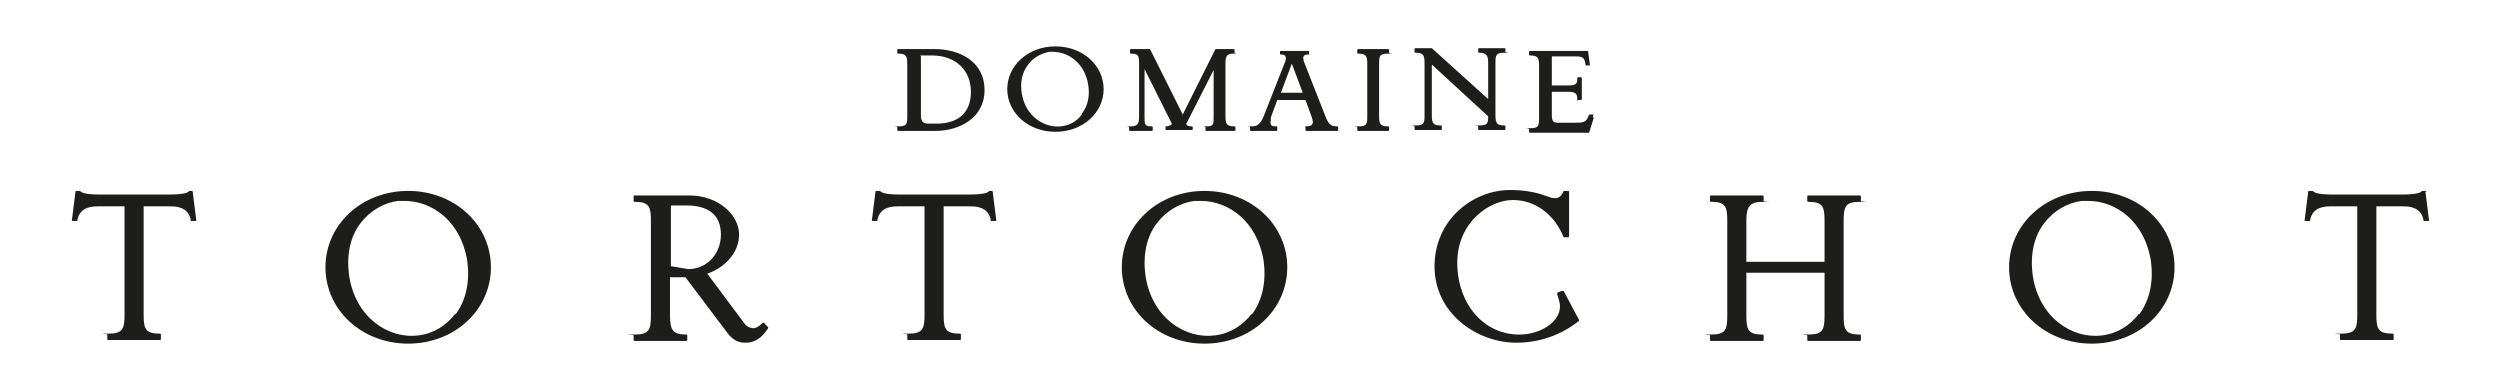<?xml version="1.0" encoding="UTF-8"?>
<svg id="Calque_1" xmlns="http://www.w3.org/2000/svg" version="1.1" viewBox="0 0 275 43">
  <!-- Generator: Adobe Illustrator 29.6.1, SVG Export Plug-In . SVG Version: 2.1.1 Build 9)  -->
  <defs>
    <style>
      .st0 {
        fill: #1d1d1b;
      }
    </style>
  </defs>
  <path class="st0" d="M266.9,21.1c0,0,0-.1-.1-.1h-.4s0,0,0,0h0c0,.1-.3.4-2.2.4h-7.6c-1.9,0-2.1-.3-2.2-.4h0c0,0,0,0,0,0h-.4c0,0-.1,0-.1.1l-.4,3.2s0,0,0,0,0,0,0,0h.5c0,0,.1,0,.1,0,.1-.7.5-1.6,2.2-1.6h3v11.9c0,1.6-.2,2.1-1.8,2.1s-.1,0-.1.1v.5c0,0,0,.1.1.1h5.7c0,0,.1,0,.1-.1v-.5c0,0,0-.1-.1-.1-1.6,0-1.8-.5-1.8-2.1v-11.9h3c1.7,0,2.1.9,2.2,1.6,0,0,0,0,.1,0h.5s0,0,0,0,0,0,0,0l-.4-3.2ZM44.9,21c-5.1,0-9.1,3.7-9.1,8.4s4,8.4,9.1,8.4,9.1-3.7,9.1-8.4-4-8.4-9.1-8.4ZM50.1,34.5c-1,1.3-2.4,2.2-4.1,2.4h0c-3.2.4-6.9-1.9-7.6-6.6-.3-2.2.1-4.3,1.3-5.8,1-1.3,2.5-2.2,4.1-2.4.2,0,.5,0,.7,0,3,0,6.2,2.2,6.9,6.6.3,2.2-.1,4.3-1.3,5.9ZM230.1,21c-5.1,0-9.1,3.7-9.1,8.4s4,8.4,9.1,8.4,9.1-3.7,9.1-8.4-4-8.4-9.1-8.4ZM235.3,34.5c-1,1.3-2.4,2.2-4.1,2.4h0c-3.2.4-6.9-1.9-7.6-6.6-.3-2.2.1-4.3,1.3-5.8,1-1.3,2.5-2.2,4.1-2.4.2,0,.5,0,.7,0,3,0,6.2,2.2,6.9,6.6.3,2.2-.1,4.3-1.3,5.9ZM124.1,14.4h2.6c0,0,.1,0,.1-.1v-.3c0,0,0-.1-.1-.1-.8,0-.8-.2-.8-1.1v-5.2l3,6c0,.2-.5.3-.6.3s-.1,0-.1.1v.2c0,0,0,.1.1.1h2.8c0,0,.1,0,.1-.1v-.2c0,0,0-.1-.1-.1-.2,0-.6,0-.6-.3l3-5.9v5.1c0,.9,0,1.1-.8,1.1s-.1,0-.1.1v.3c0,0,0,.1.1.1h3.1c0,0,.1,0,.1-.1v-.3c0,0,0-.1-.1-.1-.8,0-1-.2-1-1.1v-5.8c0-.9.2-1.1.9-1.1s.1,0,.1-.1v-.3c0,0,0-.1-.1-.1h-1.9s0,0-.1,0l-3.6,7.2-3.6-7.2s0,0-.1,0h-2c0,0-.1,0-.1.1v.3c0,0,0,.1.1.1.8,0,.9.2.9,1.1v5.8c0,.9-.2,1.1-1,1.1s-.1,0-.1.1v.3c0,0,0,.1.1.1ZM84.1,35.5s-.1,0-.2,0c-.4.4-.7.6-1,.6s-.7-.1-1-.5l-4.1-5.5c1.8-.6,3.5-2.2,3.5-4.3s-2.2-4.3-5.5-4.3h-6c0,0-.1,0-.1.1v.5c0,0,0,.1.1.1,1.6,0,1.8.5,1.8,2.1v10.4c0,1.6-.2,2.1-1.8,2.1s-.1,0-.1.1v.5c0,0,0,.1.1.1h5.7c0,0,.1,0,.1-.1v-.5c0,0,0-.1-.1-.1-1.5,0-1.8-.5-1.8-2.1v-4.2h1.7l4.6,6.1c.6.8,1.2,1.1,2,1.1,1.4,0,2.1-1,2.5-1.6,0,0,0-.1,0-.1l-.4-.4ZM73.8,29.3v-6.7h1.7c2.5,0,3.8,1.1,3.8,3.2s-1.5,3.8-3.6,3.8l-1.8-.3ZM171.8,32s0,0,0,0l-.5.2c0,0,0,.1,0,.2h0c.1.4.3.8.3,1.3,0,1.7-2.1,3.1-4.5,3.1-3.9,0-6.8-3.4-6.8-7.9s3.6-6.9,6.1-6.9,4.6,1.6,5.6,4.1c0,0,0,0,.1,0h.4c0,0,.1,0,.1-.1v-4.9c0,0,0-.1-.1-.1h-.4c0,0,0,0-.1,0-.1.3-.4.8-.9.8s-.5-.1-.9-.2c-.8-.3-2.1-.7-4.1-.7-4,0-8.3,3.2-8.3,8.4s4.7,8.4,9,8.4,6.8-2.4,6.9-2.4c0,0,0,0,0-.1l-1.7-3.2s0,0,0,0ZM98.8,14.4h4.1c2.6,0,5.4-1.4,5.4-4.5s-2.7-4.5-5.5-4.5h-4c0,0-.1,0-.1.1v.3c0,0,0,.1.1.1.8,0,1,.2,1,1.1v5.8c0,.9-.1,1.1-1,1.1s-.1,0-.1.1v.3c0,0,0,.1.1.1ZM101.2,6.1h1.3c2.6,0,4.3,1.6,4.3,4s-1.5,3.5-3.8,3.5h-.9c-.6,0-.8-.3-.8-.9v-6.5ZM21.2,21h-.4s0,0,0,0h0c0,.1-.3.4-2.2.4h-7.6c-1.9,0-2.1-.3-2.2-.4h0c0,0,0,0,0,0h-.4c0,0-.1,0-.1.1l-.4,3.2s0,0,0,0,0,0,0,0h.5c0,0,.1,0,.1,0,.1-.7.5-1.6,2.2-1.6h3v11.9c0,1.6-.2,2.1-1.8,2.1s-.1,0-.1.1v.5c0,0,0,.1.1.1h5.7c0,0,.1,0,.1-.1v-.5c0,0,0-.1-.1-.1-1.6,0-1.8-.5-1.8-2.1v-11.9h3c1.7,0,2.1.9,2.2,1.6,0,0,0,0,.1,0h.5s0,0,0,0,0,0,0,0l-.4-3.2c0,0,0-.1-.1-.1ZM147.2,13.9c-.6,0-1,0-1.4-1.1l-2.4-6.1c0-.2-.1-.4,0-.5.1-.2.3-.2.5-.2s.1,0,.1-.1v-.2c0,0,0-.1-.1-.1h-3c0,0-.1,0-.1.1v.2c0,0,0,.1.1.1.2,0,.4,0,.5.2.1.2,0,.4,0,.5l-2.4,6.1c-.4,1-.8,1.1-1.4,1.1s-.1,0-.1.1v.3c0,0,0,.1.1.1h2.8c0,0,.1,0,.1-.1v-.3c0,0,0-.1-.1-.1-.3,0-.5,0-.6-.2-.1-.2,0-.4,0-.8l.7-1.9h3.1l.7,1.9c.1.4.2.6,0,.8,0,.1-.3.2-.6.2s-.1,0-.1.1v.3c0,0,0,.1.1.1h3.4c0,0,.1,0,.1-.1v-.3c0,0,0-.1-.1-.1ZM140.9,10.2l1.2-3.2,1.2,3.2h-2.5ZM152.7,5.4h-3.3c0,0-.1,0-.1.1v.3c0,0,0,.1.1.1.8,0,1,.2,1,1.1v5.8c0,.9-.1,1.1-1,1.1s-.1,0-.1.1v.3c0,0,0,.1.1.1h3.3c0,0,.1,0,.1-.1v-.3c0,0,0-.1-.1-.1-.8,0-1-.2-1-1.1v-5.8c0-.9.1-1.1,1-1.1s.1,0,.1-.1v-.3c0,0,0-.1-.1-.1ZM158.6,14.2v-.3c0,0,0-.1-.1-.1-.8,0-1-.2-1-1.1v-5.6l6.2,5.7c0,.8-.1,1-1,1s-.1,0-.1.1v.3c0,0,0,.1.1.1h2.8c0,0,.1,0,.1-.1v-.3c0,0,0-.1-.1-.1-.8,0-1-.2-1-1.1v-5.8c0-.9.1-1.1,1-1.1s.1,0,.1-.1v-.3c0,0,0-.1-.1-.1h-2.8c0,0-.1,0-.1.1v.3c0,0,0,.1.1.1.8,0,1,.3,1,1.1v4l-6.2-5.6s0,0,0,0h-1.8c0,0-.1,0-.1.1v.3c0,0,0,.1.1.1.8,0,1,.2,1,1.1v5.8c0,.9-.1,1.1-1,1.1s-.1,0-.1.1v.3c0,0,0,.1.1.1h2.8c0,0,.1,0,.1-.1ZM175.3,12.6h-.4c0,0,0,0-.1,0-.3.9-.6.9-1.7.9h-1.7c-.5,0-.7-.1-.7-.9v-2.5h1.8c.8,0,1,.2,1,.8s0,.1.1.1h.3c0,0,.1,0,.1-.1v-2.3c0,0,0-.1-.1-.1h-.3c0,0-.1,0-.1.1,0,.6-.1.8-1,.8h-1.8v-3.2h2.3c1,0,1.3,0,1.4.9,0,0,0,.1.1.1h.4s0,0,0,0c0,0,0,0,0,0l-.2-1.5c0,0,0-.1-.1-.1h-6.3c0,0-.1,0-.1.1v.3c0,0,0,.1.1.1.8,0,1,.2,1,1.1v5.8c0,.9-.1,1.1-1,1.1s-.1,0-.1.1v.3c0,0,0,.1.1.1h6.4c0,0,.1,0,.1,0l.5-1.6s0,0,0-.1c0,0,0,0-.1,0ZM116.1,5.1c-3,0-5.3,2.1-5.3,4.7s2.3,4.7,5.3,4.7,5.3-2.1,5.3-4.7-2.3-4.7-5.3-4.7ZM119,12.6c-.6.8-1.4,1.2-2.3,1.3-1.8.2-3.9-1.1-4.3-3.6-.2-1.2,0-2.3.7-3.2.6-.8,1.4-1.2,2.3-1.4.1,0,.3,0,.4,0,1.7,0,3.5,1.2,3.9,3.6.2,1.2,0,2.3-.7,3.2ZM109.2,21h-.4s0,0,0,0h0c0,.1-.3.4-2.2.4h-7.6c-1.9,0-2.1-.3-2.2-.4h0c0,0,0,0,0,0h-.4c0,0-.1,0-.1.1l-.4,3.2s0,0,0,0,0,0,0,0h.5c0,0,.1,0,.1,0,.1-.7.5-1.6,2.2-1.6h3v11.9c0,1.6-.2,2.1-1.8,2.1s-.1,0-.1.1v.5c0,0,0,.1.1.1h5.7c0,0,.1,0,.1-.1v-.5c0,0,0-.1-.1-.1-1.6,0-1.8-.5-1.8-2.1v-11.9h3c1.7,0,2.1.9,2.2,1.6,0,0,0,0,.1,0h.5s0,0,0,0,0,0,0,0l-.4-3.2c0,0,0-.1-.1-.1ZM204.6,21.5h-5.7c0,0-.1,0-.1.1v.5c0,0,0,.1.1.1,1.6,0,1.8.5,1.8,2.1v4.5h-8.6v-4.5c0-1.5.3-2.1,1.8-2.1s.1,0,.1-.1v-.5c0,0,0-.1-.1-.1h-5.7c0,0-.1,0-.1.1v.5c0,0,0,.1.1.1,1.6,0,1.8.5,1.8,2.1v10.4c0,1.6-.2,2.1-1.8,2.1s-.1,0-.1.1v.5c0,0,0,.1.1.1h5.7c0,0,.1,0,.1-.1v-.5c0,0,0-.1-.1-.1-1.6,0-1.8-.5-1.8-2.1v-4.7h8.6v4.7c0,1.6-.2,2.1-1.8,2.1s-.1,0-.1.1v.5c0,0,0,.1.1.1h5.7c0,0,.1,0,.1-.1v-.5c0,0,0-.1-.1-.1-1.6,0-1.8-.5-1.8-2.1v-10.4c0-1.6.2-2.1,1.8-2.1s.1,0,.1-.1v-.5c0,0,0-.1-.1-.1ZM132.5,21c-5.1,0-9.1,3.7-9.1,8.4s4,8.4,9.1,8.4,9.1-3.7,9.1-8.4-4-8.4-9.1-8.4ZM137.7,34.5c-1,1.3-2.4,2.2-4.1,2.4h0c-3.2.4-6.9-1.9-7.6-6.6-.3-2.2.1-4.3,1.3-5.8,1-1.3,2.5-2.2,4.1-2.4.2,0,.5,0,.7,0,3,0,6.2,2.2,6.9,6.6.3,2.2-.1,4.3-1.3,5.9Z"/>
</svg>